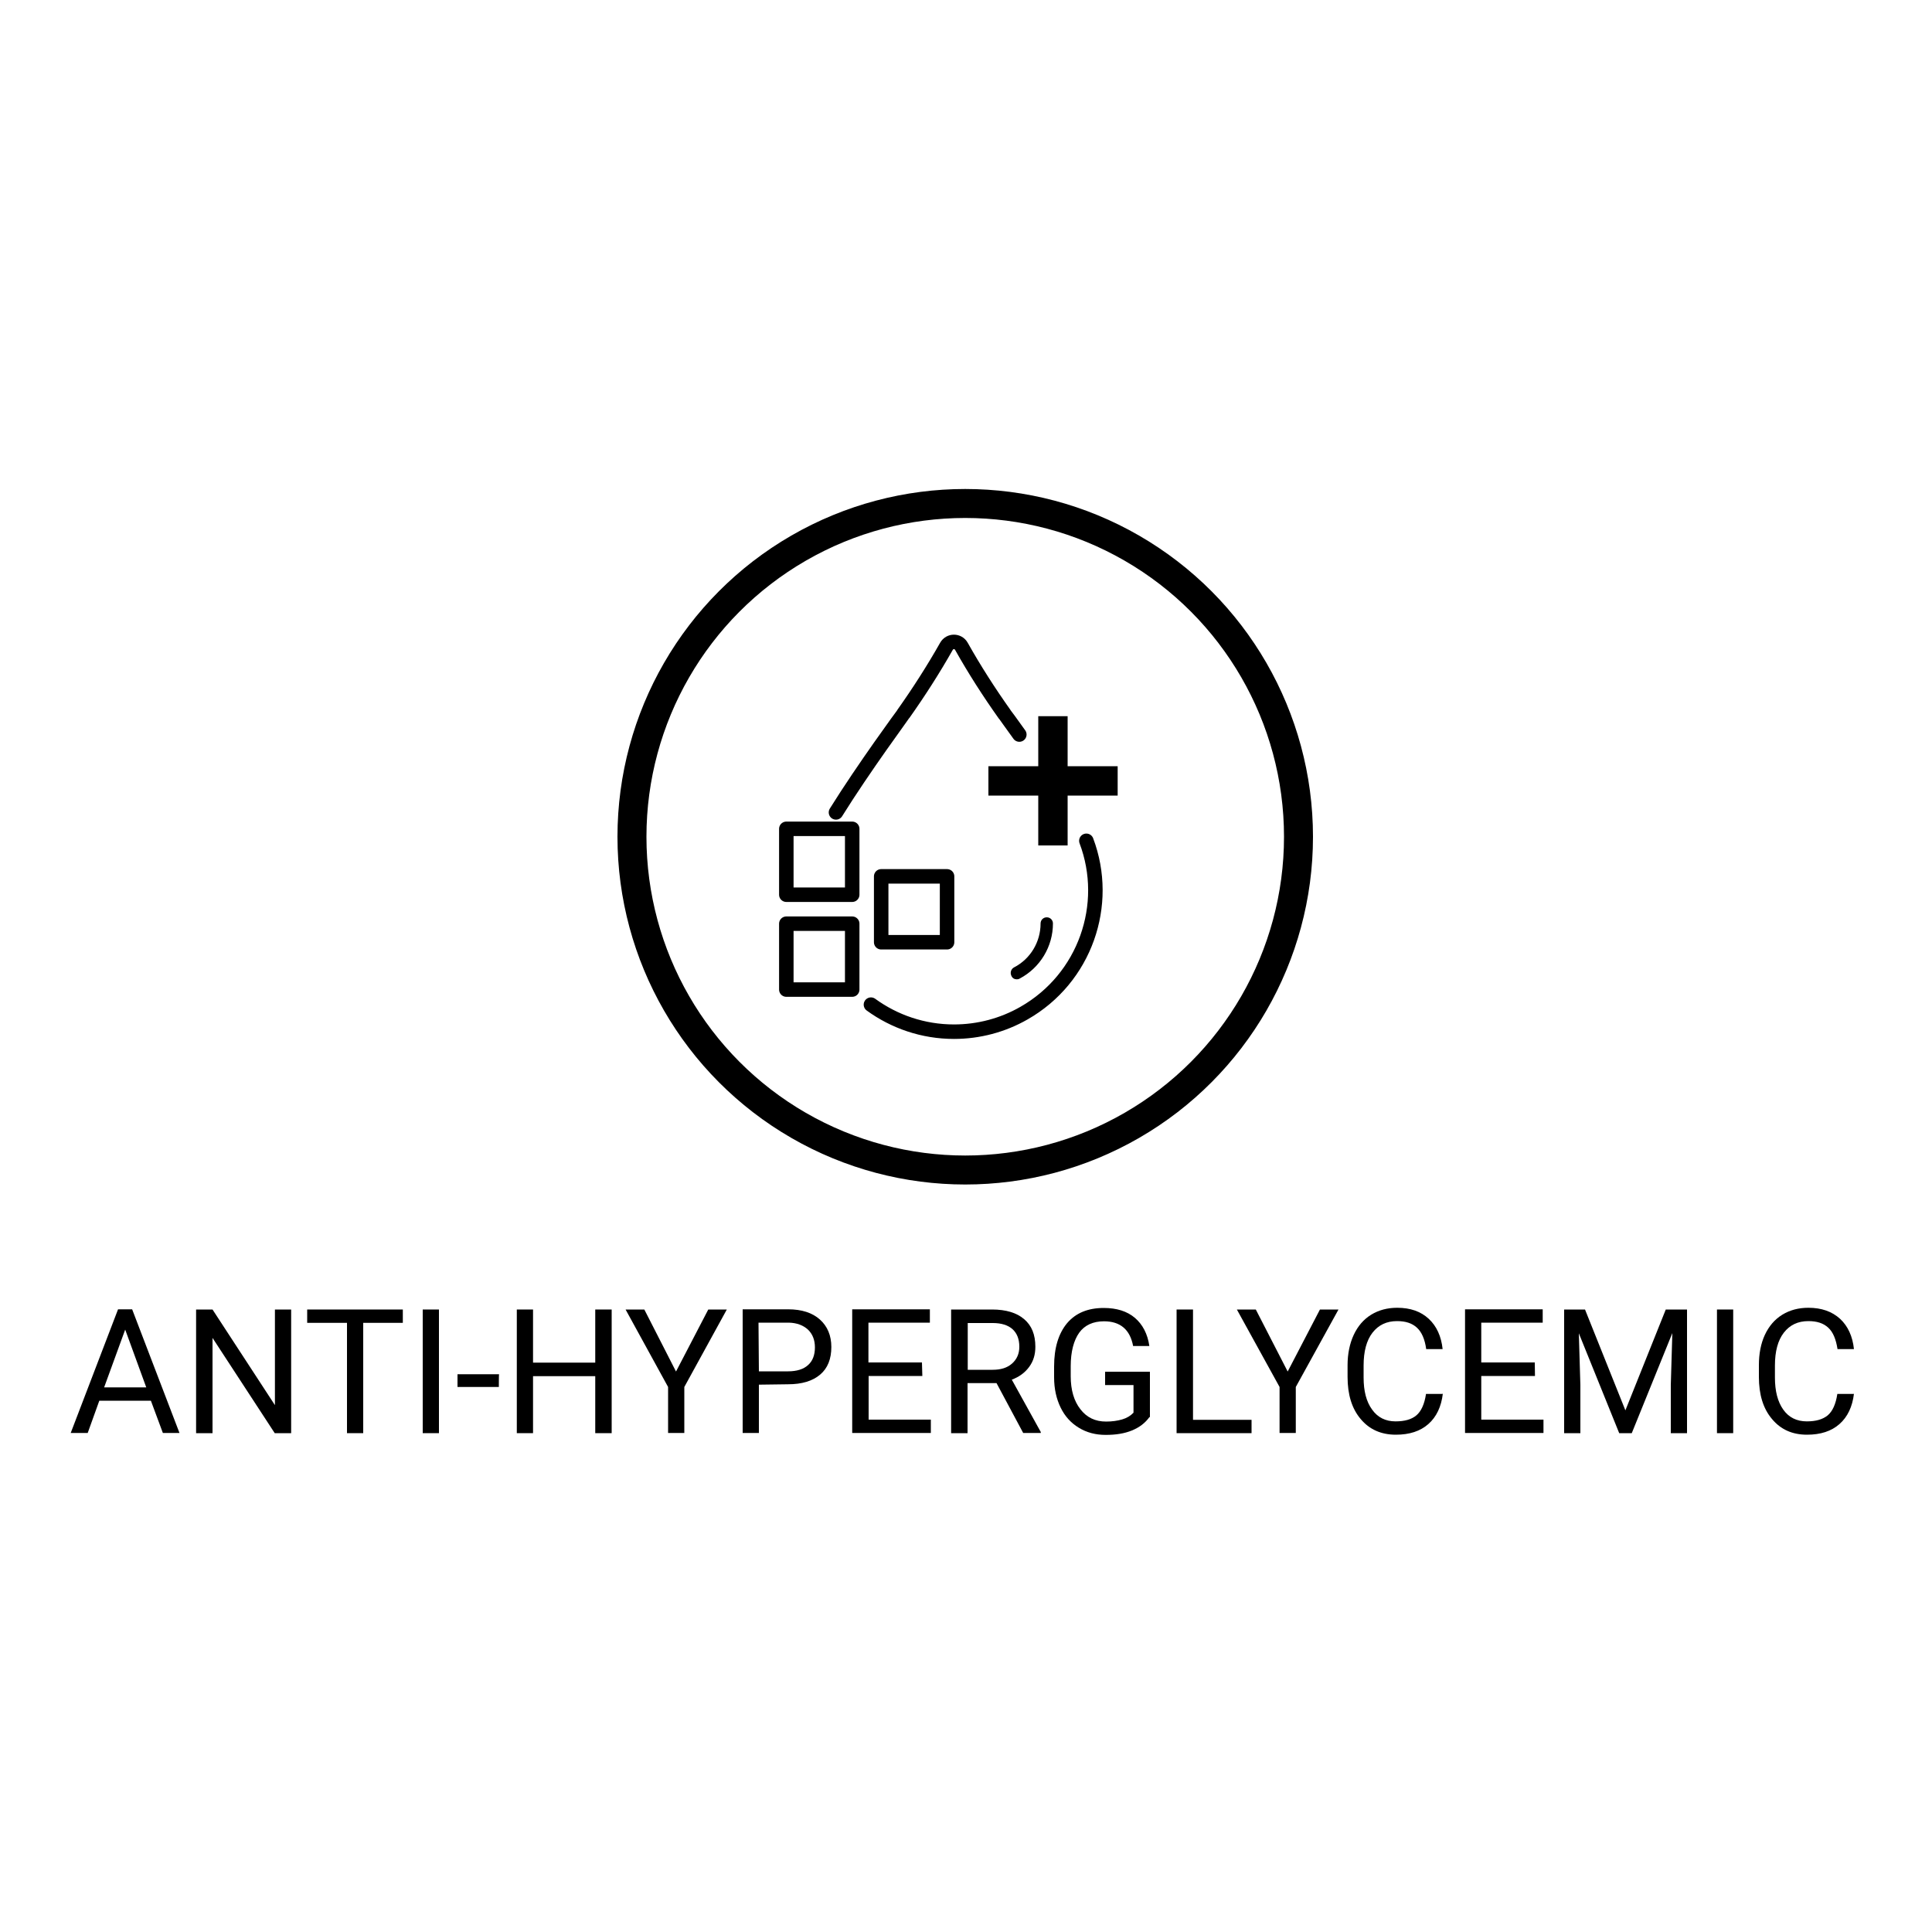 <svg xmlns="http://www.w3.org/2000/svg" xmlns:xlink="http://www.w3.org/1999/xlink" id="Capa_1" x="0px" y="0px" viewBox="0 0 100 100" style="enable-background:new 0 0 100 100;" xml:space="preserve"><style type="text/css">	.st0{fill:none;stroke:#000000;stroke-width:1.5;stroke-miterlimit:10;}	.st1{fill:none;stroke:#000000;stroke-width:0.75;stroke-linecap:round;stroke-linejoin:round;stroke-miterlimit:10;}</style><g id="Check_Mark"></g><g>	<g>		<g>			<path d="M7.81,72.5H5.14l-0.6,1.67H3.66l2.45-6.4h0.73l2.45,6.4H8.43L7.81,72.5z M5.39,71.81h2.18l-1.09-2.99L5.39,71.81z"></path>			<path d="M15.07,74.18h-0.85L11,69.25v4.93h-0.85v-6.4H11l3.23,4.95v-4.95h0.84L15.07,74.18L15.07,74.18z"></path>			<path d="M20.86,68.47h-2.06v5.71h-0.84v-5.71h-2.06v-0.69h4.95V68.47z"></path>			<path d="M22.72,74.18h-0.84v-6.4h0.84V74.18z"></path>			<path d="M25.82,71.79h-2.14v-0.66h2.15C25.82,71.13,25.82,71.79,25.82,71.79z"></path>			<path d="M31.66,74.18h-0.85v-2.95h-3.22v2.95h-0.84v-6.4h0.84v2.75h3.22v-2.75h0.85V74.18z"></path>			<path d="M34.99,70.99l1.67-3.21h0.96l-2.2,4.01v2.38h-0.84v-2.38l-2.2-4.01h0.97L34.99,70.99z"></path>			<path d="M39.28,71.67v2.5h-0.84v-6.4h2.36c0.7,0,1.25,0.18,1.64,0.53c0.39,0.35,0.59,0.83,0.59,1.42c0,0.62-0.19,1.1-0.58,1.43    c-0.39,0.33-0.94,0.5-1.67,0.5L39.28,71.67L39.28,71.67z M39.28,70.98h1.51c0.45,0,0.8-0.11,1.03-0.32    c0.24-0.21,0.36-0.52,0.36-0.92c0-0.38-0.12-0.69-0.36-0.92c-0.24-0.22-0.57-0.35-0.99-0.36h-1.57L39.28,70.98L39.28,70.98z"></path>			<path d="M47.74,71.22h-2.78v2.26h3.22v0.69h-4.07v-6.4h4.02v0.69h-3.18v2.06h2.77L47.74,71.22L47.74,71.22z"></path>			<path d="M51.58,71.59h-1.5v2.59h-0.85v-6.4h2.12c0.72,0,1.28,0.17,1.66,0.5c0.39,0.33,0.58,0.8,0.58,1.43    c0,0.4-0.1,0.74-0.32,1.04c-0.22,0.3-0.52,0.52-0.9,0.66l1.5,2.71v0.05h-0.91L51.58,71.59z M50.08,70.9h1.3    c0.42,0,0.75-0.1,1-0.32c0.25-0.22,0.38-0.51,0.38-0.87c0-0.4-0.12-0.7-0.35-0.91s-0.58-0.32-1.02-0.32h-1.3V70.9z"></path>			<path d="M59.5,73.34c-0.22,0.31-0.52,0.54-0.91,0.7c-0.39,0.16-0.84,0.23-1.36,0.23c-0.52,0-0.98-0.12-1.39-0.37    c-0.41-0.25-0.72-0.59-0.94-1.04c-0.22-0.45-0.34-0.97-0.34-1.57v-0.56c0-0.97,0.23-1.71,0.67-2.24c0.45-0.53,1.08-0.79,1.9-0.79    c0.67,0,1.21,0.17,1.61,0.51c0.4,0.34,0.66,0.83,0.75,1.46h-0.84c-0.16-0.85-0.66-1.28-1.51-1.28c-0.56,0-1,0.2-1.28,0.59    c-0.28,0.39-0.44,0.98-0.44,1.73v0.52c0,0.72,0.17,1.29,0.5,1.71c0.33,0.43,0.77,0.64,1.33,0.64c0.31,0,0.59-0.04,0.83-0.11    c0.24-0.07,0.44-0.19,0.59-0.35v-1.43H57.2v-0.69h2.32v2.35H59.5z"></path>			<path d="M61.75,73.49h3.03v0.69h-3.88v-6.4h0.85V73.49z"></path>			<path d="M66.65,70.99l1.67-3.21h0.96l-2.21,4.01v2.38h-0.84v-2.38l-2.21-4.01H65L66.65,70.99z"></path>			<path d="M74.68,72.14c-0.08,0.67-0.33,1.2-0.75,1.57c-0.42,0.37-0.98,0.55-1.68,0.55c-0.76,0-1.37-0.27-1.82-0.81    c-0.46-0.54-0.68-1.27-0.68-2.18v-0.61c0-0.59,0.11-1.12,0.32-1.57c0.21-0.45,0.51-0.8,0.9-1.04s0.84-0.36,1.35-0.36    c0.68,0,1.22,0.19,1.63,0.57c0.41,0.38,0.65,0.91,0.72,1.57h-0.85c-0.07-0.51-0.23-0.88-0.48-1.11    c-0.25-0.23-0.58-0.34-1.03-0.34c-0.54,0-0.96,0.2-1.27,0.6s-0.46,0.97-0.46,1.7v0.62c0,0.7,0.14,1.25,0.44,1.66    c0.29,0.41,0.7,0.61,1.21,0.61c0.47,0,0.83-0.1,1.08-0.31c0.25-0.21,0.42-0.58,0.5-1.11h0.85V72.14z"></path>			<path d="M79.45,71.22h-2.78v2.26h3.22v0.69h-4.06v-6.4h4.02v0.69h-3.18v2.06h2.77L79.45,71.22L79.45,71.22z"></path>			<path d="M82.04,67.78L84.13,73l2.09-5.22h1.1v6.4h-0.84v-2.49l0.08-2.69l-2.1,5.18h-0.65l-2.09-5.17l0.08,2.68v2.49h-0.84v-6.4    H82.04z"></path>			<path d="M89.71,74.18h-0.84v-6.4h0.84V74.18z"></path>			<path d="M95.96,72.14c-0.08,0.67-0.33,1.2-0.75,1.57c-0.42,0.37-0.98,0.55-1.68,0.55c-0.76,0-1.36-0.27-1.81-0.81    c-0.46-0.54-0.68-1.27-0.68-2.18v-0.61c0-0.59,0.1-1.12,0.31-1.57c0.21-0.45,0.51-0.8,0.9-1.04s0.84-0.36,1.35-0.36    c0.68,0,1.22,0.19,1.64,0.57c0.41,0.38,0.65,0.91,0.72,1.57h-0.85c-0.08-0.51-0.23-0.88-0.48-1.11    c-0.25-0.23-0.58-0.34-1.03-0.34c-0.54,0-0.96,0.2-1.27,0.6s-0.46,0.97-0.46,1.7v0.62c0,0.7,0.14,1.25,0.43,1.66    c0.29,0.41,0.7,0.61,1.22,0.61c0.47,0,0.82-0.1,1.08-0.31c0.25-0.21,0.42-0.58,0.5-1.11h0.85V72.14z"></path>		</g>	</g>	<g>		<g>			<g>				<circle class="st0" cx="49.96" cy="43.31" r="17.25"></circle>			</g>		</g>		<g>			<g>				<g>					<path class="st1" d="M43.27,42.05c1.45-2.33,3.47-5.06,3.49-5.1c0.8-1.13,1.55-2.3,2.23-3.5c0.17-0.3,0.6-0.3,0.77,0      c0.68,1.21,1.43,2.38,2.24,3.52c0.01,0.01,0.31,0.42,0.76,1.05 M44.11,46.31h-3.41V42.9h3.41V46.31z M44.11,51.22h-3.41v-3.41      h3.41V51.22z M49.02,48.77h-3.41v-3.41h3.41V48.77z M56.23,43.52c1.25,3.31-0.07,7.12-3.23,8.92c-1.1,0.63-2.35,0.96-3.62,0.96      l0,0c-1.6,0-3.09-0.52-4.3-1.4"></path>					<path d="M52.63,50.69c0.05,0,0.1-0.01,0.15-0.04c1.06-0.56,1.72-1.66,1.72-2.85c0-0.18-0.14-0.32-0.32-0.32      c-0.18,0-0.32,0.14-0.32,0.32c0,0.95-0.52,1.83-1.37,2.27c-0.16,0.08-0.22,0.28-0.14,0.44C52.4,50.63,52.51,50.69,52.63,50.69      L52.63,50.69z"></path>				</g>			</g>			<polygon points="57.85,39.66 55.26,39.66 55.26,37.07 53.74,37.07 53.74,39.66 51.16,39.66 51.16,41.18 53.74,41.18 53.74,43.76     55.26,43.76 55.26,41.18 57.85,41.18    "></polygon>		</g>	</g></g></svg>
